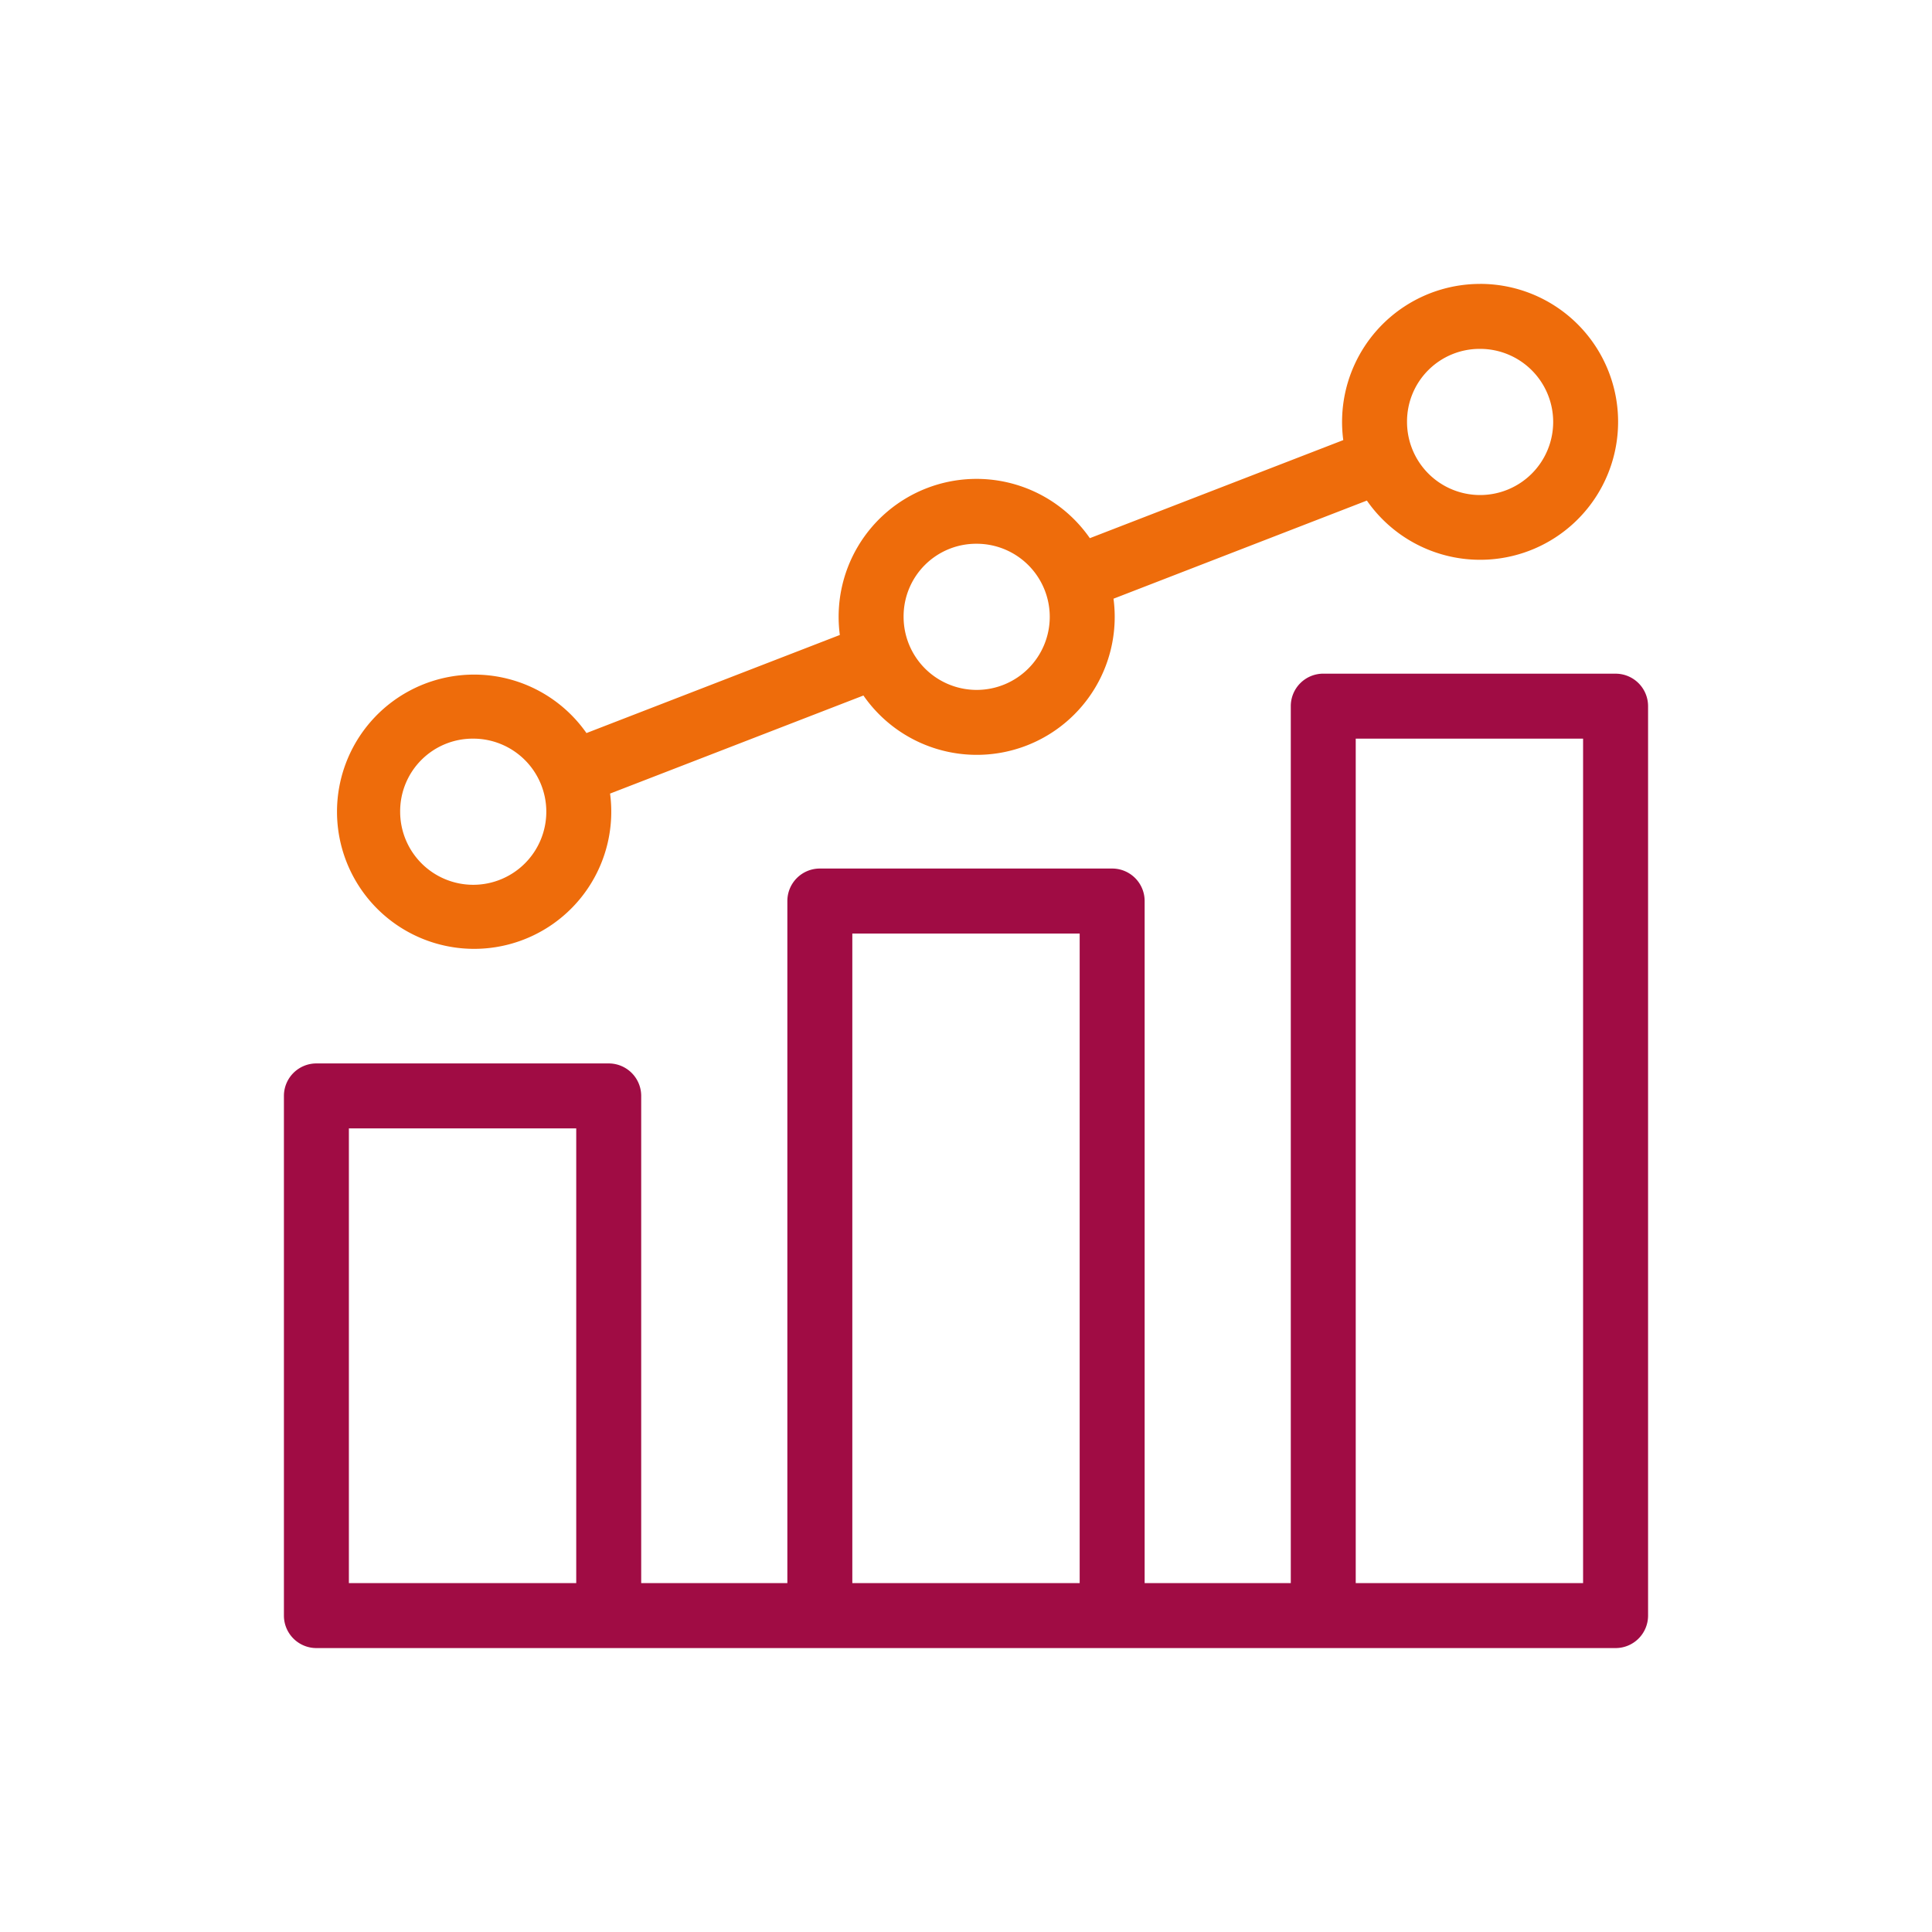 <svg xmlns="http://www.w3.org/2000/svg" xmlns:xlink="http://www.w3.org/1999/xlink" width="181" height="181" viewBox="0 0 181 181">
  <defs>
    <clipPath id="clip-path">
      <path id="Path_1990" data-name="Path 1990" d="M9604.512,2279.6l-61.3,32.713,19.239,34.9,33.11-3.132,12.08-14.318,30.873-4.474,12.975-15.66H9693.1s-4.027-50.112-5.369-50.112S9604.512,2279.6,9604.512,2279.6Z" fill="none" stroke="#707070" stroke-width="1"/>
    </clipPath>
    <clipPath id="clip-rapo">
      <rect width="181" height="181"/>
    </clipPath>
  </defs>
  <g id="rapo" clip-path="url(#clip-rapo)">
    <path id="path3105" d="M98.959,38.1a3.043,3.043,0,0,0-3.043,3.043V123.3H82.224V59.4a3.043,3.043,0,0,0-3.043-3.043H51.795A3.043,3.043,0,0,0,48.752,59.4v63.9H35.059V77.659a3.043,3.043,0,0,0-3.043-3.043H4.63a3.043,3.043,0,0,0-3.043,3.043v48.686a3.043,3.043,0,0,0,3.043,3.043H126.345a3.043,3.043,0,0,0,3.043-3.043v-85.2a3.043,3.043,0,0,0-3.043-3.043ZM102,44.188h21.3V123.3H102ZM54.838,62.445h21.3V123.3h-21.3ZM7.673,80.7h21.3v42.6H7.673Z" transform="translate(25.012 25.012)" fill="#a00c44"/>
    <g id="Mask_Group_6" data-name="Mask Group 6" transform="translate(-9531 -2253)" clip-path="url(#clip-path)">
      <path id="path3105-2" data-name="path3105" d="M112.652,1.587A12.929,12.929,0,0,0,99.833,16.219L76.09,25.407a12.92,12.92,0,0,0-23.422,9.069L28.931,43.665a12.847,12.847,0,1,0,2.211,5.67l23.737-9.188a12.922,12.922,0,0,0,23.428-9.069l23.737-9.194a12.924,12.924,0,1,0,10.608-20.3Zm0,6.086a6.846,6.846,0,1,1-6.846,6.846,6.8,6.8,0,0,1,6.846-6.846ZM65.488,25.93a6.846,6.846,0,1,1-6.846,6.846A6.8,6.8,0,0,1,65.488,25.93ZM98.959,38.1a3.043,3.043,0,0,0-3.043,3.043V123.3H82.224V59.4a3.043,3.043,0,0,0-3.043-3.043H51.795A3.043,3.043,0,0,0,48.752,59.4v63.9H35.059V77.659a3.043,3.043,0,0,0-3.043-3.043H4.63a3.043,3.043,0,0,0-3.043,3.043v48.686a3.043,3.043,0,0,0,3.043,3.043H126.345a3.043,3.043,0,0,0,3.043-3.043v-85.2a3.043,3.043,0,0,0-3.043-3.043ZM18.323,44.188a6.846,6.846,0,1,1-6.846,6.846A6.8,6.8,0,0,1,18.323,44.188Zm83.679,0h21.3V123.3H102ZM54.838,62.445h21.3V123.3h-21.3ZM7.673,80.7h21.3v42.6H7.673Z" transform="translate(9557.012 2278.012)" fill="#ee6c0b"/>
    </g>
  </g>
</svg>
